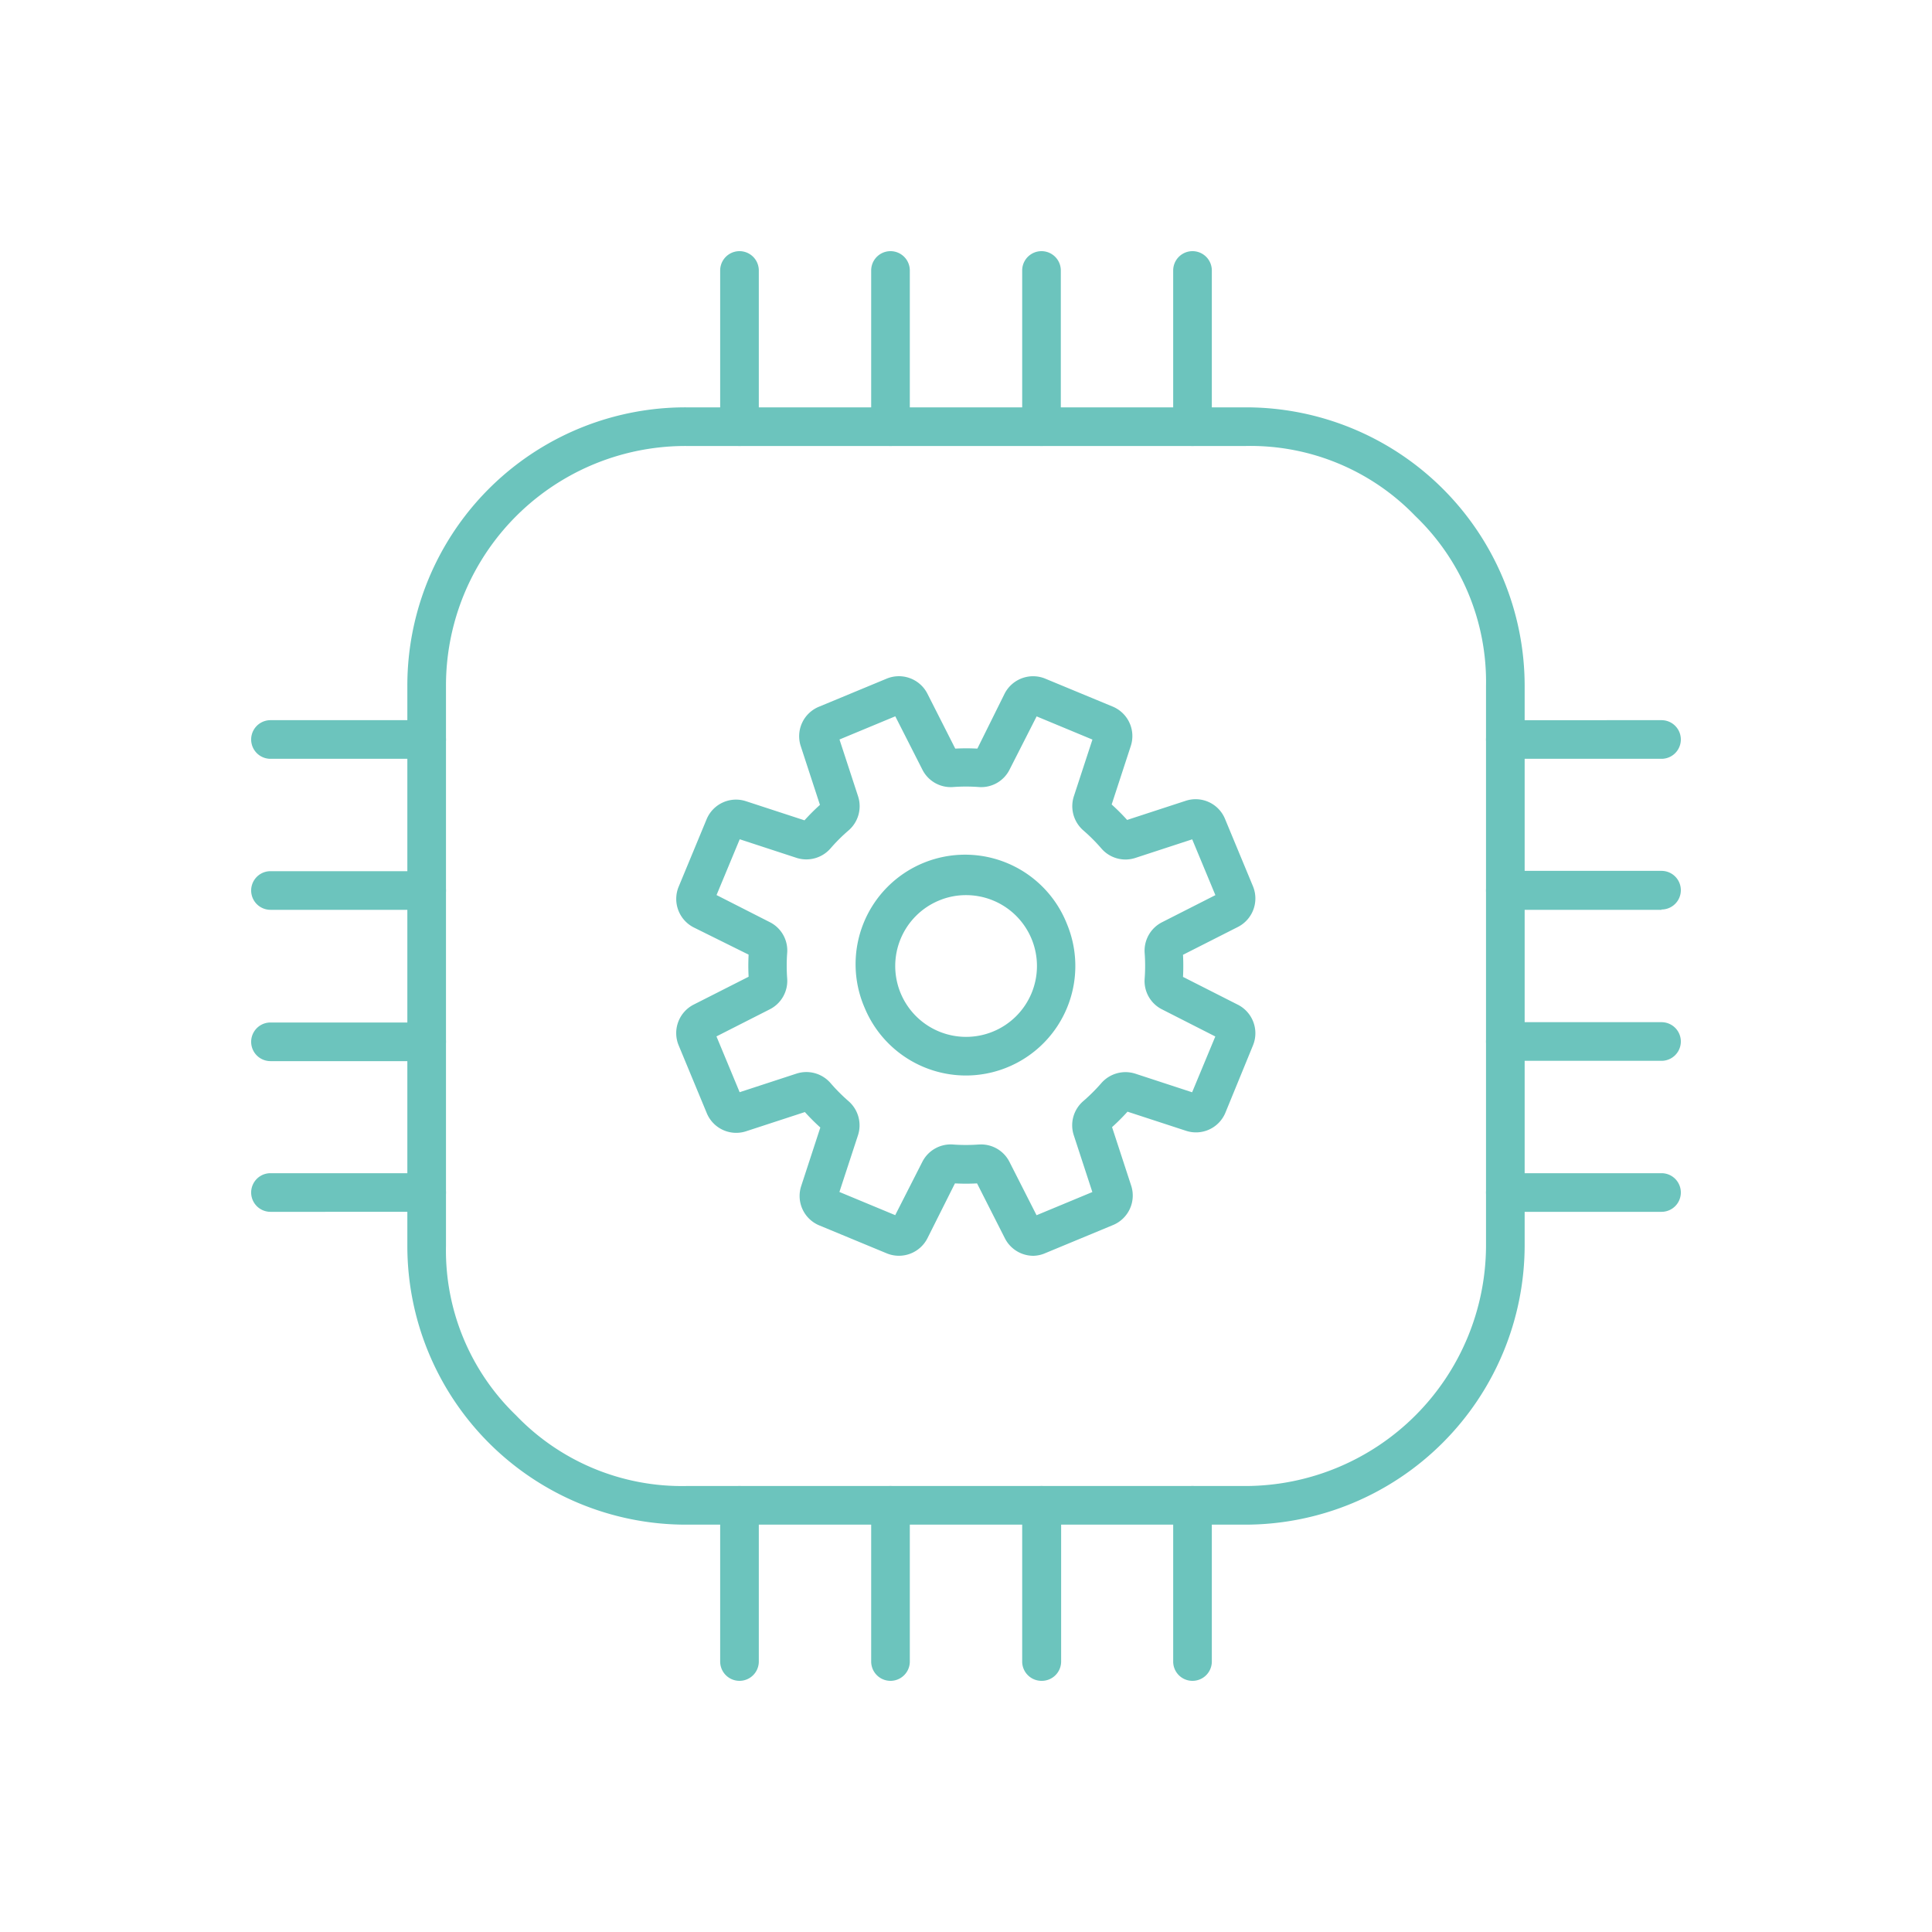 <svg id="ART" xmlns="http://www.w3.org/2000/svg" viewBox="0 0 250 250"><defs><style>.cls-1{fill:#6cc4bd;}</style></defs><path class="cls-1" d="M133.72,162.5a4.14,4.14,0,0,1-3.68-2.25l-3.61-7.12a27.28,27.28,0,0,1-2.86,0L120,160.25a4.14,4.14,0,0,1-5.24,1.94L106,158.56a4.12,4.12,0,0,1-2.33-5.07l2.48-7.59a27.5,27.5,0,0,1-2-2l-7.59,2.48A4.12,4.12,0,0,1,91.44,144l-3.63-8.75A4.14,4.14,0,0,1,89.75,130l7.12-3.61a27.28,27.28,0,0,1,0-2.86L89.75,120a4.14,4.14,0,0,1-1.94-5.24L91.44,106a4.12,4.12,0,0,1,5.07-2.33l7.59,2.48a27.5,27.5,0,0,1,2-2l-2.48-7.59A4.12,4.12,0,0,1,106,91.44l8.75-3.63A4.14,4.14,0,0,1,120,89.75l3.61,7.12a27.28,27.28,0,0,1,2.86,0L130,89.75a4.14,4.14,0,0,1,5.24-1.94L144,91.44a4.13,4.13,0,0,1,2.33,5.07l-2.48,7.59a27.5,27.5,0,0,1,2,2l7.59-2.48a4.11,4.11,0,0,1,5.07,2.33l3.63,8.75a4.14,4.14,0,0,1-1.94,5.24l-7.12,3.61a27.28,27.28,0,0,1,0,2.86l7.12,3.61a4.14,4.14,0,0,1,1.94,5.24L158.56,144a4.12,4.12,0,0,1-5.07,2.33l-7.59-2.48a27.5,27.5,0,0,1-2,2l2.48,7.59a4.13,4.13,0,0,1-2.33,5.07l-8.75,3.63A4.09,4.09,0,0,1,133.72,162.5Zm-6.78-14.41a4.11,4.11,0,0,1,3.68,2.25l3.51,6.91,7.22-3-2.41-7.37a4.13,4.13,0,0,1,1.24-4.4,23,23,0,0,0,2.32-2.31,4.15,4.15,0,0,1,4.4-1.24l7.36,2.41,3-7.22-6.9-3.51a4.1,4.1,0,0,1-2.24-4,22.32,22.32,0,0,0,0-3.27,4.13,4.13,0,0,1,2.24-4l6.91-3.51-3-7.22-7.37,2.41a4.11,4.11,0,0,1-4.4-1.25,22.9,22.9,0,0,0-2.31-2.31,4.15,4.15,0,0,1-1.24-4.4l2.41-7.36-7.22-3-3.51,6.9a4.1,4.1,0,0,1-4,2.24,22.32,22.32,0,0,0-3.27,0,4.11,4.11,0,0,1-4-2.24l-3.51-6.91-7.22,3,2.41,7.37a4.14,4.14,0,0,1-1.24,4.4,22,22,0,0,0-2.32,2.31,4.15,4.15,0,0,1-4.4,1.24l-7.36-2.41-3,7.22,6.9,3.51a4.1,4.1,0,0,1,2.24,4,22.32,22.32,0,0,0,0,3.27,4.12,4.12,0,0,1-2.24,4l-6.91,3.51,3,7.22,7.37-2.41a4.14,4.14,0,0,1,4.4,1.24,23,23,0,0,0,2.31,2.32,4.15,4.15,0,0,1,1.24,4.4l-2.41,7.36,7.22,3,3.51-6.9a4.12,4.12,0,0,1,4-2.24,22.32,22.32,0,0,0,3.27,0Zm25.66-21.93h0Zm5-9.52h0ZM126.16,97.39Z"/><path class="cls-1" d="M125,139.17a14.2,14.2,0,0,1-13.11-8.75,14.17,14.17,0,1,1,26.18-10.84h0A14.17,14.17,0,0,1,125,139.17Zm0-23.34a9,9,0,0,0-3.5.7,9.17,9.17,0,1,0,12,5h0A9.17,9.17,0,0,0,125,115.83Z"/><path class="cls-1" d="M115.23,57.71H95.69a2.5,2.5,0,0,1-2.5-2.5V35a2.5,2.5,0,0,1,5,0V52.71h14.54V35a2.5,2.5,0,0,1,5,0V55.21A2.5,2.5,0,0,1,115.23,57.71Z"/><path class="cls-1" d="M55.21,98.19H35a2.5,2.5,0,0,1,0-5H52.71V88.78A36,36,0,0,1,88.78,52.71h6.91a2.5,2.5,0,0,1,0,5H88.78A31,31,0,0,0,57.71,88.78v6.91A2.5,2.5,0,0,1,55.21,98.19Z"/><path class="cls-1" d="M55.21,117.73H35a2.5,2.5,0,0,1,0-5H52.71v-17a2.5,2.5,0,0,1,5,0v19.54A2.5,2.5,0,0,1,55.21,117.73Z"/><path class="cls-1" d="M154.31,57.71H134.77a2.5,2.5,0,0,1-2.5-2.5V35a2.5,2.5,0,0,1,5,0V52.71h14.54V35a2.5,2.5,0,0,1,5,0V55.21A2.5,2.5,0,0,1,154.31,57.71Z"/><path class="cls-1" d="M215,98.19H194.79a2.5,2.5,0,0,1-2.5-2.5V88.78a29.73,29.73,0,0,0-9.14-22,29.62,29.62,0,0,0-21.93-9.07h-6.91a2.5,2.5,0,0,1,0-5h6.91a36.07,36.07,0,0,1,36.07,36.07v4.41H215a2.5,2.5,0,0,1,0,5Z"/><path class="cls-1" d="M215,117.73H194.79a2.5,2.5,0,0,1-2.5-2.5V95.69a2.5,2.5,0,0,1,5,0v17H215a2.5,2.5,0,0,1,0,5Z"/><path class="cls-1" d="M134.77,57.71H115.23a2.5,2.5,0,0,1,0-5h19.54a2.5,2.5,0,0,1,0,5Z"/><path class="cls-1" d="M154.31,217.5a2.49,2.49,0,0,1-2.5-2.5V194.79a2.49,2.49,0,0,1,2.5-2.5h6.91a31.19,31.19,0,0,0,31.07-31.07v-6.91a2.5,2.5,0,0,1,2.5-2.5H215a2.5,2.5,0,0,1,0,5H197.29v4.41a36.19,36.19,0,0,1-36.07,36.07h-4.41V215A2.5,2.5,0,0,1,154.31,217.5Z"/><path class="cls-1" d="M194.79,156.81a2.5,2.5,0,0,1-2.5-2.5V134.77a2.5,2.5,0,0,1,2.5-2.5H215a2.5,2.5,0,0,1,0,5H197.29v17A2.5,2.5,0,0,1,194.79,156.81Z"/><path class="cls-1" d="M134.77,217.5a2.5,2.5,0,0,1-2.5-2.5V194.79a2.5,2.5,0,0,1,2.5-2.5h19.54a2.5,2.5,0,0,1,0,5h-17V215A2.5,2.5,0,0,1,134.77,217.5Z"/><path class="cls-1" d="M115.23,217.5a2.5,2.5,0,0,1-2.5-2.5V197.29H98.19V215a2.5,2.5,0,0,1-5,0V194.79a2.5,2.5,0,0,1,2.5-2.5h19.54a2.5,2.5,0,0,1,2.5,2.5V215A2.5,2.5,0,0,1,115.23,217.5Z"/><path class="cls-1" d="M95.69,197.29H88.78a36.07,36.07,0,0,1-36.07-36.07v-4.41H35a2.5,2.5,0,0,1,0-5H55.21a2.5,2.5,0,0,1,2.5,2.5v6.91a29.62,29.62,0,0,0,9.07,21.93,29.73,29.73,0,0,0,22,9.14h6.91a2.5,2.5,0,1,1,0,5Z"/><path class="cls-1" d="M55.21,156.81a2.5,2.5,0,0,1-2.5-2.5v-17H35a2.5,2.5,0,0,1,0-5H55.21a2.5,2.5,0,0,1,2.5,2.5v19.54A2.5,2.5,0,0,1,55.21,156.81Z"/><path class="cls-1" d="M134.77,197.29H115.23a2.5,2.5,0,1,1,0-5h19.54a2.5,2.5,0,0,1,0,5Z"/><path class="cls-1" d="M55.21,137.27a2.5,2.5,0,0,1-2.5-2.5V115.23a2.5,2.5,0,0,1,5,0v19.54A2.5,2.5,0,0,1,55.21,137.27Z"/><path class="cls-1" d="M194.79,137.27a2.5,2.5,0,0,1-2.5-2.5V115.23a2.5,2.5,0,1,1,5,0v19.54A2.5,2.5,0,0,1,194.79,137.27Z"/></svg>